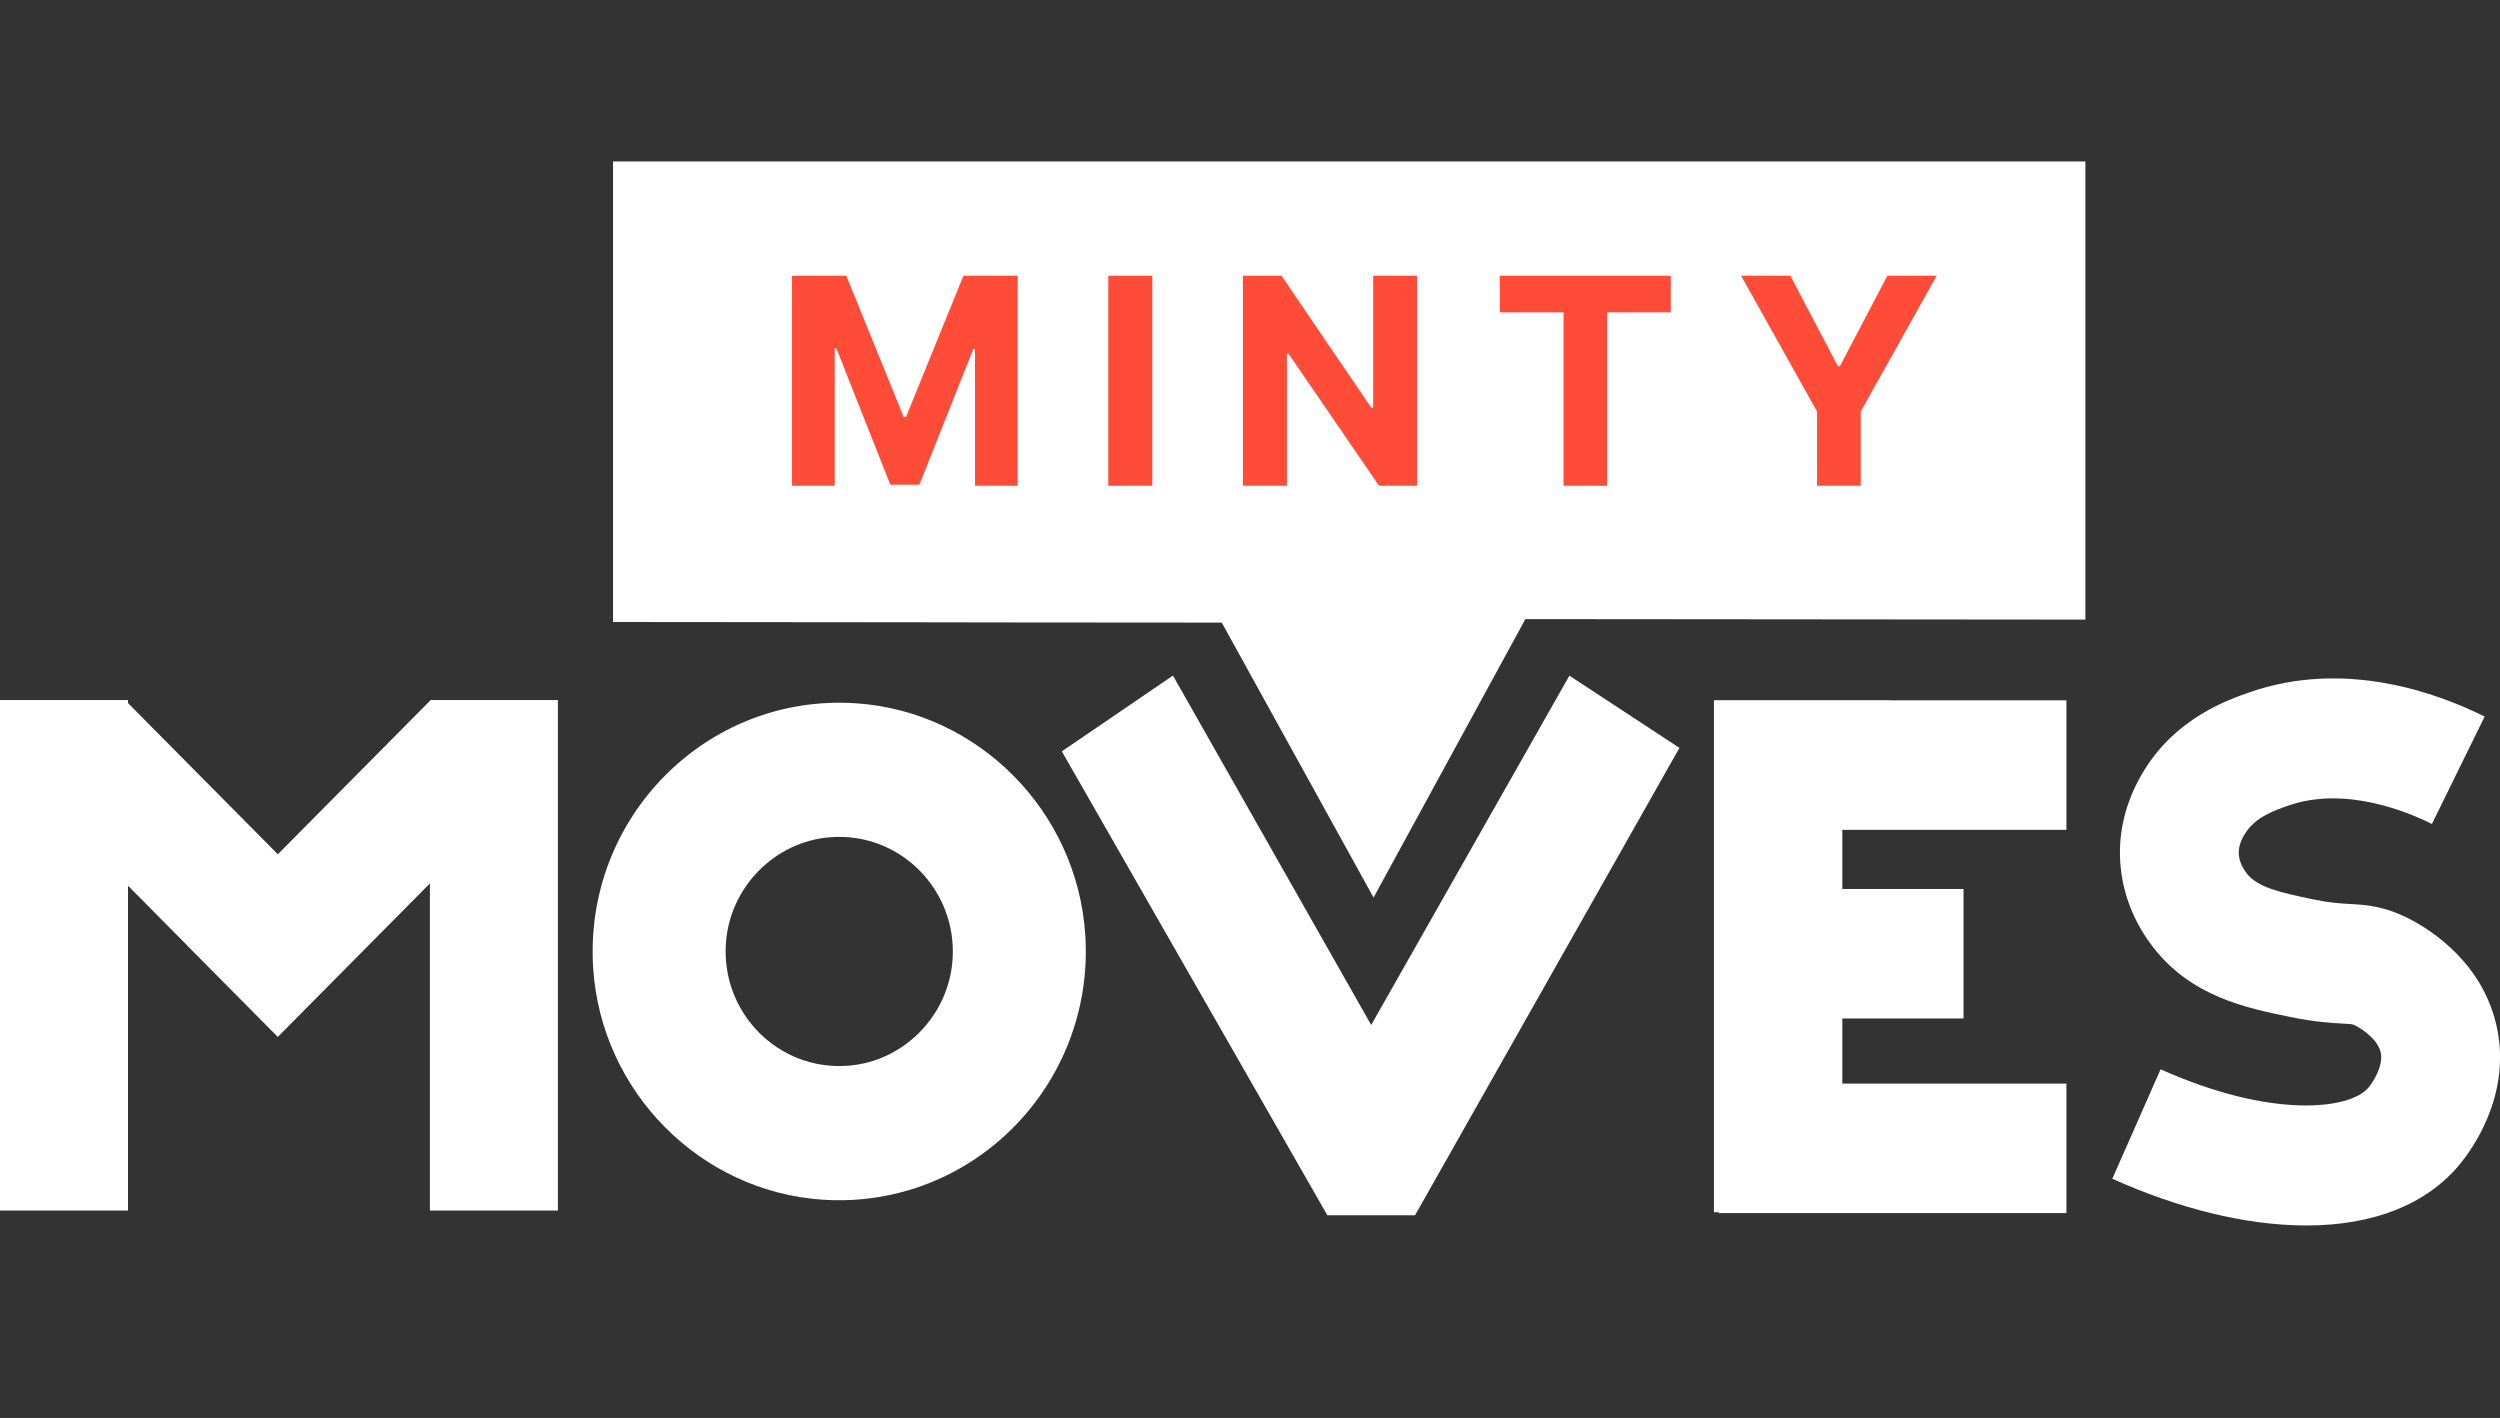 <svg width="134" height="76" viewBox="0 0 134 76" fill="none" xmlns="http://www.w3.org/2000/svg">
<rect x="0" y="0" width="134" height="76" fill="#333333" stroke="none"/>
<g clip-path="url(#clip0_847_3785)">
<path d="M32.859 8.656V33.339C54.677 33.349 43.669 33.36 65.486 33.371C68.199 38.283 70.911 43.197 73.623 48.109C76.336 43.134 79.048 38.16 81.76 33.184C98.949 33.193 94.591 33.202 111.778 33.211V8.656H32.859Z" fill="white"/>
<path d="M42.453 14.781H45.362L48.435 22.343H48.565L51.638 14.781H54.547V26.036H52.259V18.711H52.166L49.279 25.981H47.721L44.834 18.683H44.741V26.036H42.453V14.781Z" fill="#FF4C38"/>
<path d="M61.764 14.781V26.036H59.405V14.781H61.764Z" fill="#FF4C38"/>
<path d="M75.951 14.781V26.036H73.914L69.06 18.952H68.978V26.036H66.62V14.781H68.69L73.505 21.86H73.603V14.781H75.951Z" fill="#FF4C38"/>
<path d="M80.39 16.743V14.781H89.553V16.743H86.138V26.036H83.806V16.743H80.39Z" fill="#FF4C38"/>
<path d="M93.323 14.781H95.965L98.509 19.628H98.618L101.162 14.781H103.805L99.735 22.057V26.036H97.393V22.057L93.323 14.781Z" fill="#FF4C38"/>
<path d="M29.903 37.522V64.883H23.042V47.353L14.889 55.579L10.038 50.686L10.04 50.683L6.861 47.473V64.883H0V37.522H6.861V37.686L14.892 45.789L23.022 37.587L23.042 37.607V37.522H29.903Z" fill="white"/>
<path d="M123.614 65.686C123.564 65.686 123.515 65.686 123.465 65.684C120.35 65.658 116.807 64.792 113.219 63.182L115.808 57.313C121.746 59.979 125.965 59.477 126.946 58.298C127.236 57.951 127.746 57.116 127.611 56.435C127.479 55.769 126.703 55.207 126.265 54.98C126.097 54.893 126.097 54.893 125.581 54.865C124.987 54.833 124.09 54.783 122.763 54.511C120.408 54.029 117.478 53.429 115.421 50.788C114.29 49.337 113.671 47.638 113.631 45.876C113.594 44.281 114.037 42.728 114.946 41.261C116.676 38.468 119.409 37.515 120.576 37.107C125.699 35.32 130.669 37.155 133.177 38.408L130.351 44.164C129.051 43.514 125.699 42.118 122.659 43.178C121.91 43.44 120.885 43.797 120.347 44.665C120.221 44.869 119.986 45.248 119.997 45.73C120.003 45.982 120.083 46.376 120.428 46.819C120.998 47.55 122.169 47.835 124.031 48.216C124.903 48.395 125.425 48.424 125.929 48.452C126.806 48.5 127.8 48.555 129.174 49.267C130.349 49.876 133.159 51.671 133.855 55.173C134.573 58.783 132.481 61.642 131.823 62.432C130.048 64.561 127.212 65.686 123.614 65.686Z" fill="white"/>
<path d="M90.018 40.086C88.052 38.796 86.086 37.505 84.12 36.216L73.496 54.938L62.87 36.211C60.885 37.565 58.9 38.918 56.914 40.273C61.658 48.561 66.402 56.85 71.146 65.138H75.838L75.844 65.143C80.568 56.79 85.293 48.438 90.018 40.086Z" fill="white"/>
<path d="M101.313 44.479H110.76V37.538H101.313V37.531H98.748H95.778H91.867V43.656V44.479V64.975H92.125V65.022H110.76V58.081H98.748V54.59H105.245V47.649H98.748V44.479H101.313Z" fill="white"/>
<path d="M45.847 37.694C37.879 37.18 31.284 43.833 31.793 51.871C32.214 58.514 37.534 63.879 44.119 64.305C52.087 64.818 58.681 58.165 58.172 50.128C57.752 43.484 52.432 38.118 45.847 37.694ZM45.479 57.121C41.731 57.422 38.615 54.278 38.913 50.498C39.148 47.523 41.537 45.113 44.486 44.876C48.233 44.575 51.351 47.719 51.052 51.5C50.817 54.475 48.428 56.885 45.479 57.121Z" fill="white"/>
</g>
<defs>
<clipPath id="clip0_847_3785">
<rect width="134" height="76" fill="white"/>
</clipPath>
</defs>
</svg>
